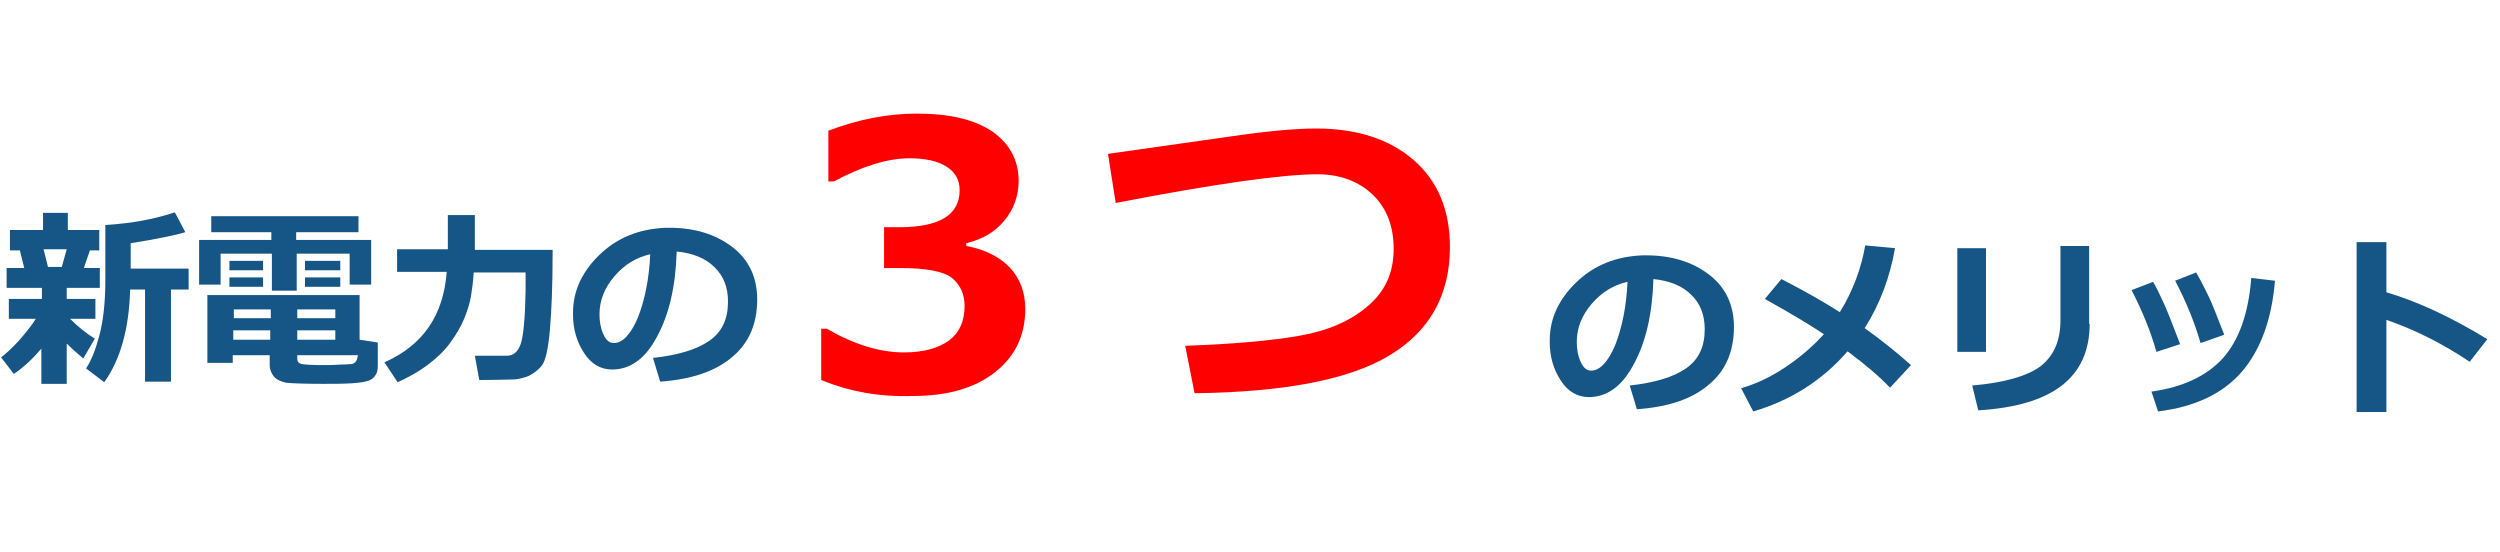 <?xml version="1.0" encoding="utf-8"?>
<!-- Generator: Adobe Illustrator 25.4.1, SVG Export Plug-In . SVG Version: 6.00 Build 0)  -->
<svg version="1.1" id="レイヤー_1" xmlns="http://www.w3.org/2000/svg" xmlns:xlink="http://www.w3.org/1999/xlink" x="0px"
	 y="0px" viewBox="0 0 453.3 100" style="enable-background:new 0 0 453.3 100;" xml:space="preserve">
<style type="text/css">
	.st0{enable-background:new    ;}
	.st1{fill:#165686;}
	.st2{fill:#FF0000;}
</style>
<g id="グループ_547" transform="translate(-400 -430)">
	<g class="st0">
		<path class="st1" d="M407.6,493.1c-1.6,1.9-3.3,3.5-5.1,4.7l-2.3-3c0.9-0.7,2-1.7,3.2-3c1.2-1.4,2.3-2.7,3.1-4h-4.9v-3.6h6v-2
			h-6.4v-3.6h3.2l-0.8-3.2h-1.8v-3.7h6v-3.1h4.5v3.1h5.7v3.7h-1.7l-1.1,3.2h2.9v3.6h-6v2h5.2v3.6h-4.6c1.5,1.5,3,2.7,4.5,3.6
			l-2.1,3.6c-1.2-1-2.2-1.9-3-2.7v7.3h-4.6V493.1z M407.9,475.2l0.8,3.2h2.5l0.9-3.2H407.9z M430.9,499.2h-4.6v-16.7h-2.7
			c-0.2,7-1.7,12.6-4.7,16.8l-3.3-2.5c0.9-1.3,1.7-3.3,2.4-5.9c0.7-2.6,1.1-6,1.1-10v-10.1c4.9-0.3,9-1.1,12.6-2.3l1.9,3.6
			c-1.6,0.5-4.9,1.2-9.9,2v4.6h10.5v3.8h-3.2V499.2z"/>
		<path class="st1" d="M467.4,481.6h-4V476h-9.6v6.7h-4.5V476H440v5.6h-3.9v-8.1h13.1v-1.4h-10.9v-2.9h26.7v2.9h-11.3v1.4h13.6
			V481.6z M449,494.4h-6.8v1.4h-4.6v-12.3h27.6v8.1l3.3,0.5v4.2c0,0.7-0.1,1.3-0.4,1.7c-0.3,0.5-0.7,0.8-1.2,1
			c-0.5,0.2-1.6,0.4-3.1,0.5c-1.6,0.1-3.3,0.1-5.3,0.1c-3.4,0-5.6-0.1-6.6-0.2c-0.9-0.2-1.7-0.5-2.2-1.1c-0.5-0.6-0.8-1.3-0.8-2.1
			V494.4z M447.7,479h-6.1v-1.7h6.1V479z M447.7,482h-6.1v-1.7h6.1V482z M442.4,487.7h6.7v-1.6h-6.7V487.7z M449,489.9h-6.7v1.7h6.7
			V489.9z M453.9,487.7h6.9v-1.6h-6.9V487.7z M460.8,489.9h-6.9v1.7h6.9V489.9z M464.9,494.4h-11v0.6c0,0.6,0.3,0.9,0.8,1
			c0.5,0.1,1.8,0.2,3.7,0.2c1,0,2.1,0,3.3-0.1c1.2,0,1.9-0.1,2.1-0.1c0.2,0,0.4-0.2,0.6-0.3C464.7,495.4,464.8,495,464.9,494.4z
			 M461.7,479h-6.4v-1.7h6.4V479z M461.7,482h-6.4v-1.7h6.4V482z"/>
		<path class="st1" d="M485.9,479.3c-0.1,1.7-0.3,3.2-0.5,4.4c-0.2,1.2-0.6,2.5-1.2,4c-0.6,1.5-1.5,3-2.6,4.5
			c-1.1,1.5-2.5,2.8-4.1,4c-1.6,1.2-3.4,2.2-5.4,3.1l-2.4-3.6c7-3.1,10.7-8.5,11.3-16.4H472v-4.1h9.2V469h4.9v6.3h14.1v0.7
			c0,5.9-0.2,10.5-0.5,13.9c-0.3,3.4-0.8,5.5-1.4,6.3c-0.6,0.8-1.4,1.4-2.3,1.9c-0.9,0.4-1.8,0.6-2.7,0.7c-0.9,0-3,0.1-6.4,0.1
			l-0.8-4.4h5.8c1.2,0,2-0.7,2.5-2.1c0.5-1.4,0.8-4.6,0.9-9.6v-3.4H485.9z"/>
		<path class="st1" d="M519.7,499.2l-1.3-4.3c4.5-0.5,7.9-1.5,10.2-3.1c2.3-1.6,3.4-3.9,3.4-7.1c0-2.6-0.8-4.7-2.5-6.3
			c-1.6-1.6-3.9-2.5-6.8-2.8c-0.2,6.4-1.4,11.5-3.6,15.5c-2.1,4-4.9,5.9-8.1,5.9c-2.1,0-3.8-1-5.1-3c-1.3-2-2-4.3-2-6.9v-0.4
			c0-3.9,1.6-7.4,4.8-10.5s7.2-4.7,12-4.9h0.7c4.6,0,8.4,1.2,11.4,3.5c3,2.3,4.5,5.5,4.5,9.5c0,4.4-1.5,7.9-4.5,10.4
			C529.8,497.3,525.4,498.8,519.7,499.2z M517.9,476.1c-2.6,0.6-4.7,1.9-6.5,4c-1.8,2.1-2.7,4.4-2.7,6.9c0,1.3,0.2,2.5,0.7,3.6
			s1.1,1.6,1.9,1.6c1.6,0,3.1-1.6,4.4-4.7C516.9,484.4,517.7,480.6,517.9,476.1z"/>
	</g>
	<g class="st0">
		<path class="st2" d="M548.9,498.9v-9.3h1c5,2.9,9.7,4.3,14,4.3c3.4,0,6.1-0.7,8.1-2.1c1.9-1.4,2.9-3.5,2.9-6.3
			c0-2.2-0.8-3.9-2.3-5.1c-1.5-1.2-4.7-1.8-9.4-1.8h-2.9v-7.4h2.7c7.3,0,11-2.2,11-6.7c0-1.9-0.8-3.3-2.4-4.3
			c-1.6-1-3.8-1.5-6.7-1.5c-3.9,0-8.5,1.4-13.7,4.2h-1v-9.2c5.5-2.1,10.9-3.1,16-3.1c6.1,0,10.6,1.1,13.8,3.3
			c3.1,2.2,4.7,5.2,4.7,8.9c0,2.7-0.9,5.2-2.6,7.2c-1.7,2.1-4,3.4-6.9,4.1v0.5c3.3,0.6,5.9,1.9,7.8,3.8c1.9,2,2.9,4.5,2.9,7.6
			c0,4.8-1.8,8.6-5.5,11.5s-8.6,4.3-14.9,4.3C559.5,502,554,501,548.9,498.9z"/>
		<path class="st2" d="M616.6,501.3l-1.7-8.6c8.5-0.3,15.4-0.9,20.6-1.8c5.2-0.9,9.4-2.7,12.5-5.4c3.2-2.7,4.7-6.1,4.7-10.4
			c0-4.1-1.3-7.4-3.8-9.8c-2.5-2.4-5.9-3.7-10-3.7c-6.3,0-18.5,1.7-36.6,5.2l-1.4-8.9l21.8-3.1c6.8-1,12.1-1.5,15.9-1.5
			c7.4,0,13.3,1.9,17.7,5.7c4.4,3.8,6.6,9.1,6.6,15.8c0,8.6-3.6,15.2-10.9,19.6C644.8,498.8,633,501.1,616.6,501.3z"/>
	</g>
	<g class="st0">
		<path class="st1" d="M696.8,504.2l-1.3-4.3c4.5-0.5,7.9-1.5,10.2-3.1c2.3-1.6,3.4-3.9,3.4-7.1c0-2.6-0.8-4.7-2.5-6.3
			c-1.6-1.6-3.9-2.5-6.8-2.8c-0.2,6.4-1.4,11.5-3.6,15.5c-2.1,4-4.9,5.9-8.1,5.9c-2.1,0-3.8-1-5.1-3c-1.3-2-2-4.3-2-6.9v-0.4
			c0-3.9,1.6-7.4,4.8-10.5s7.2-4.7,12-4.9h0.7c4.6,0,8.4,1.2,11.4,3.5c3,2.3,4.5,5.5,4.5,9.5c0,4.4-1.5,7.9-4.5,10.4
			C706.9,502.3,702.6,503.8,696.8,504.2z M695.1,481.1c-2.6,0.6-4.7,1.9-6.5,4c-1.8,2.1-2.7,4.4-2.7,6.9c0,1.3,0.2,2.5,0.7,3.6
			s1.1,1.6,1.9,1.6c1.6,0,3.1-1.6,4.4-4.7C694.1,489.4,694.9,485.6,695.1,481.1z"/>
		<path class="st1" d="M743.6,475c-0.9,5.2-2.7,10.1-5.5,14.5c2.8,2,5.6,4.2,8.4,6.7l-3.8,4.1c-1.7-1.8-4.2-4-7.7-6.6
			c-4.6,5.3-10.3,8.9-17.1,10.9l-2.2-4.2c2.7-0.8,5.3-2,8-3.8c2.7-1.8,5-3.8,7-6c-1.9-1.3-5.5-3.5-10.7-6.4l3-3.6
			c4.1,2.1,7.6,4.1,10.6,6c2.4-3.9,3.9-8,4.6-12.1L743.6,475z"/>
		<path class="st1" d="M760.1,493.8h-5.2v-18.8h5.2V493.8z M778.9,488.7c0,9.7-6.7,14.9-20.2,15.7l-1.1-4.5c5.8-0.5,10-1.7,12.4-3.5
			c2.4-1.9,3.6-4.6,3.6-8.3v-13.5h5.2V488.7z"/>
		<path class="st1" d="M795.3,492.4l-4.3,1.4c-1-3.6-2.5-7.3-4.5-11.2l3.9-1.5c0.7,1.2,1.3,2.5,1.9,3.8
			C792.9,486.2,793.9,488.7,795.3,492.4z M812.5,480.9c-0.6,7.2-2.7,12.7-6.1,16.6s-8.5,6.3-15.1,7.1l-1.2-3.6
			c5.8-0.8,10.1-2.9,13-6.1c2.9-3.3,4.6-8.1,5.1-14.5L812.5,480.9z M803.3,490.7l-4.3,1.5c-1-3.5-2.5-7.3-4.6-11.3l3.8-1.5
			c1.1,1.9,1.8,3.4,2.3,4.4C801,484.8,801.9,487.1,803.3,490.7z"/>
		<path class="st1" d="M851,491.5l-3.2,4.1c-4.9-3.3-9.9-5.8-15.1-7.6v16.7h-5.4v-30.8h5.4v9.1C838.5,484.7,844.6,487.6,851,491.5z"
			/>
	</g>
</g>
</svg>
